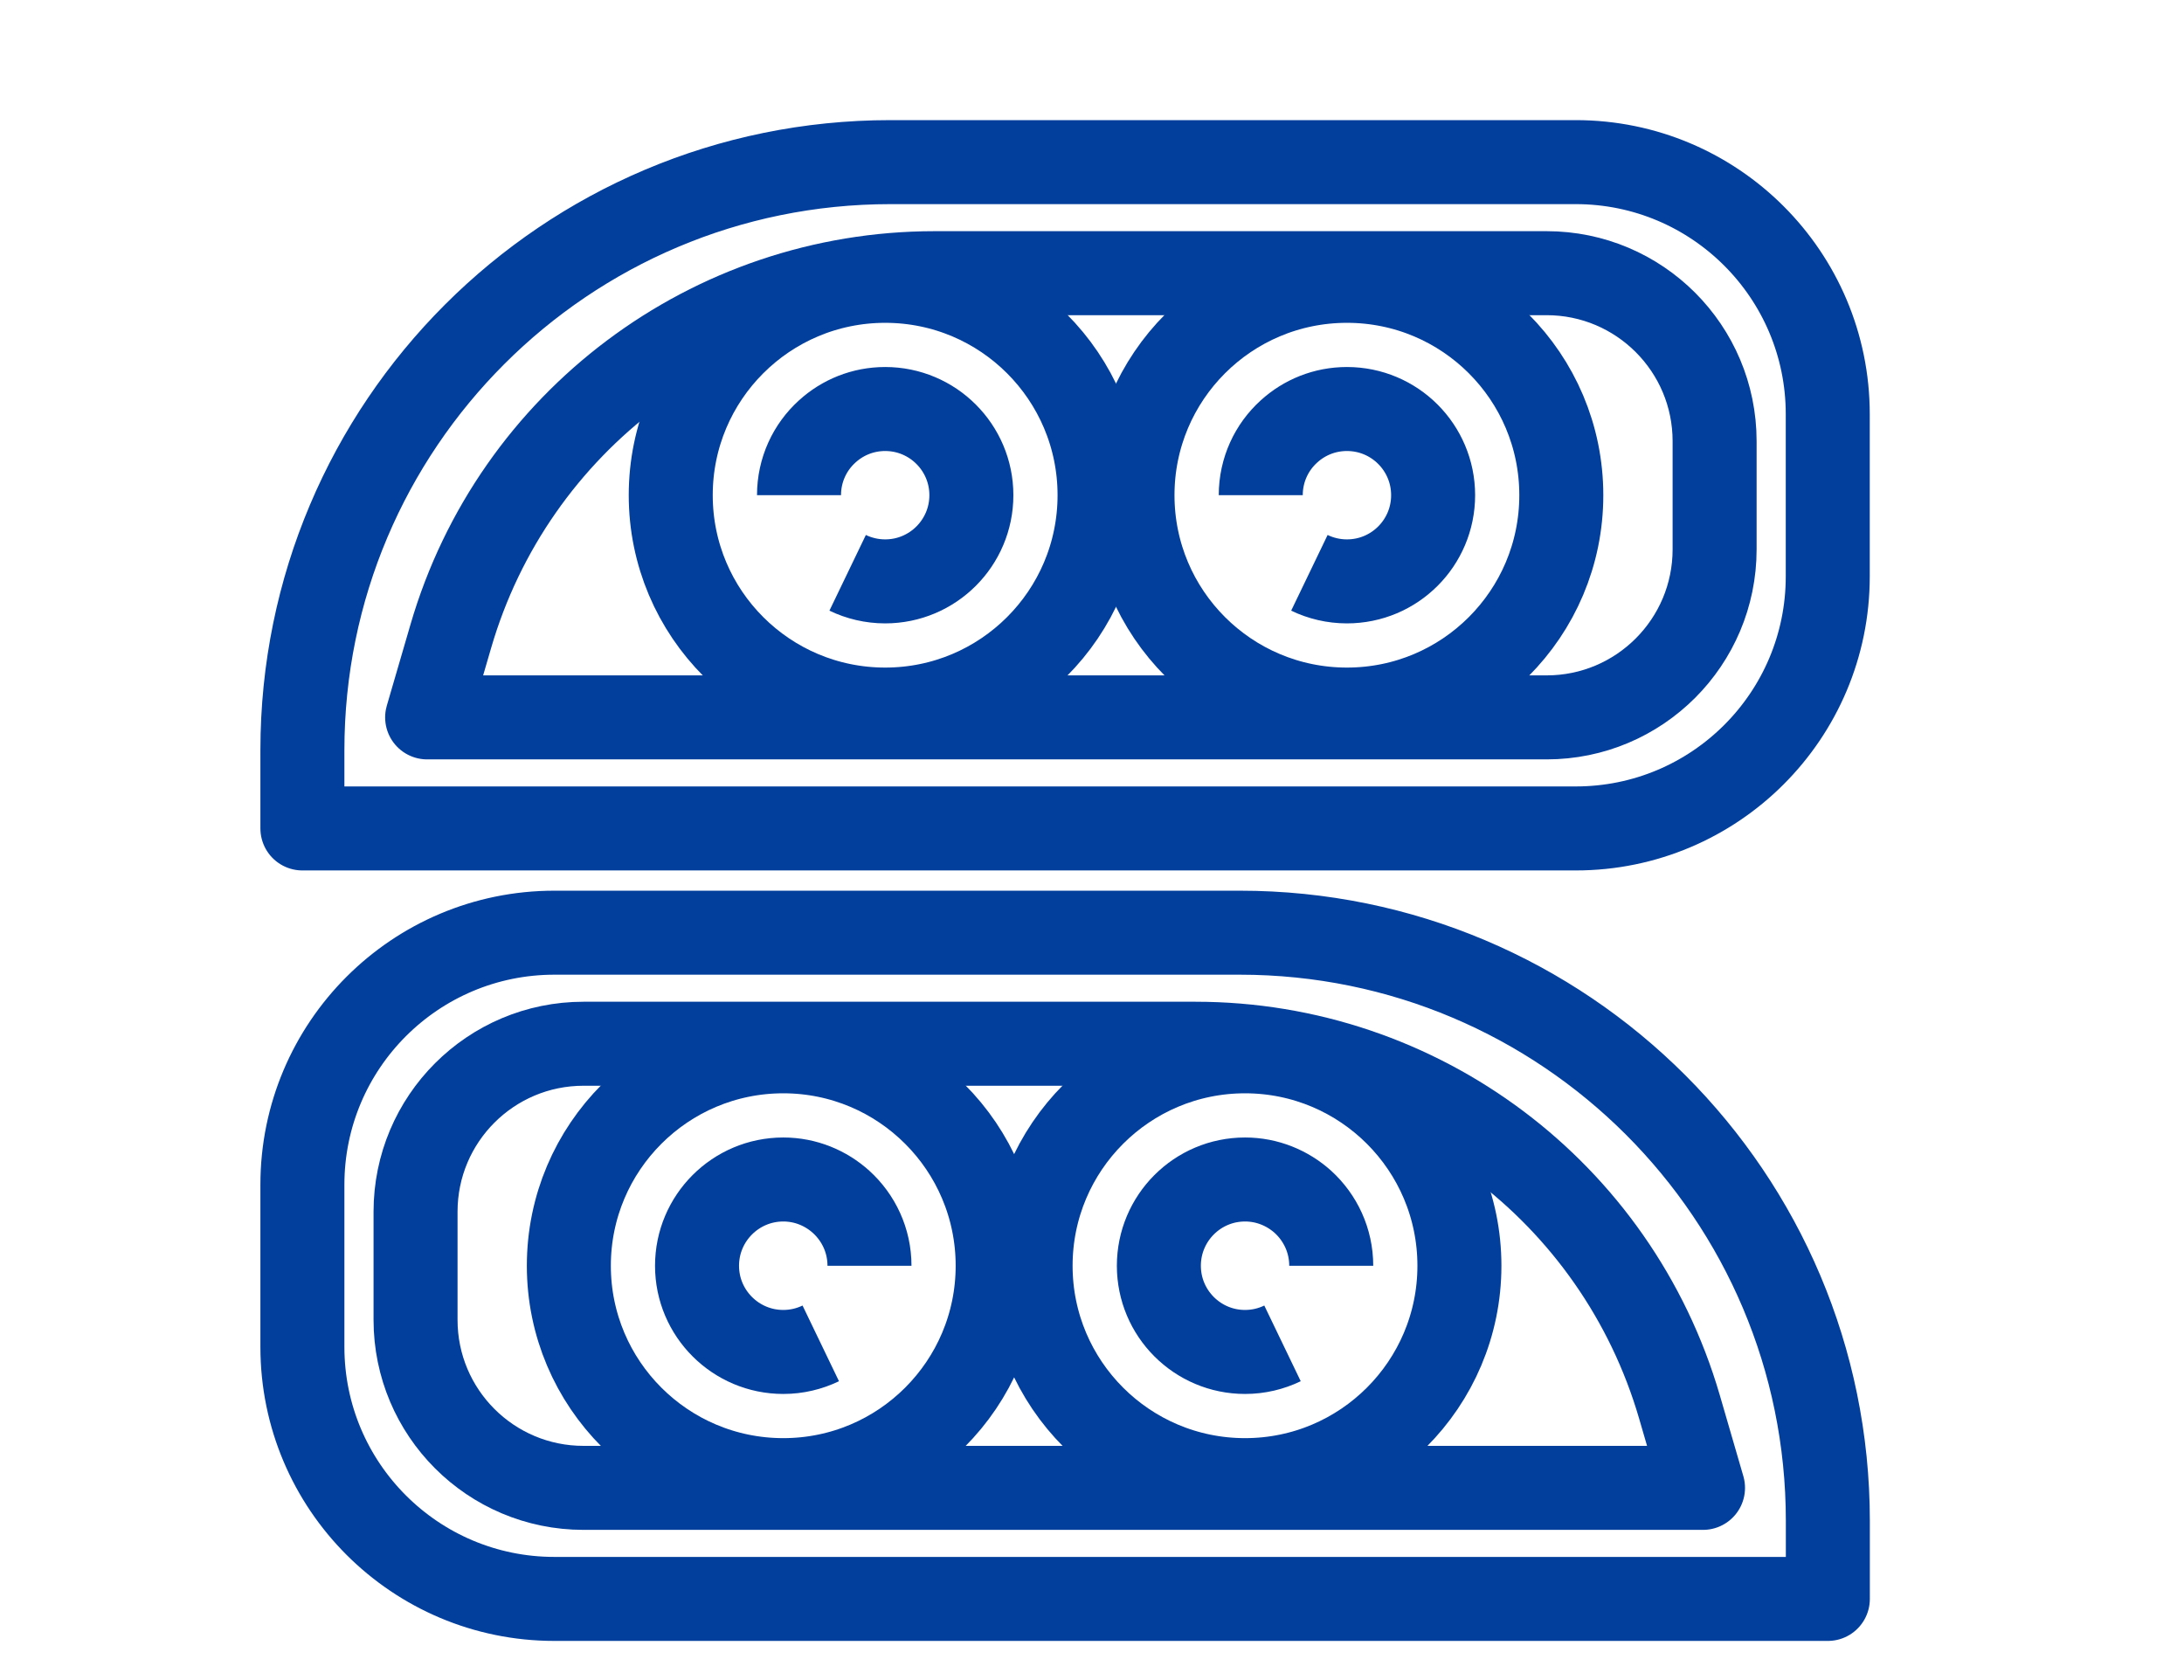<svg width="26" height="20" viewBox="0 0 26 20" fill="none" xmlns="http://www.w3.org/2000/svg">
<path d="M18.759 9.862H3.6V8.93C3.6 5.064 6.734 1.93 10.6 1.93H18.759C20.416 1.93 21.759 3.274 21.759 4.93V6.862C21.759 8.519 20.416 9.862 18.759 9.862Z" stroke="#023F9C" stroke-linecap="round" stroke-linejoin="round"/>
<path d="M18.412 8.54H5.085L5.367 7.573C6.113 5.013 8.46 3.252 11.127 3.252H18.412C19.517 3.252 20.412 4.148 20.412 5.252V6.54C20.412 7.644 19.517 8.54 18.412 8.54Z" stroke="#023F9C" stroke-linecap="round" stroke-linejoin="round"/>
<path d="M13.09 5.895C13.09 7.305 11.947 8.447 10.538 8.447C9.128 8.447 7.985 7.305 7.985 5.895C7.985 4.485 9.128 3.343 10.538 3.343C11.947 3.343 13.09 4.485 13.09 5.895Z" stroke="#023F9C"/>
<path d="M18.587 5.895C18.587 7.305 17.445 8.447 16.035 8.447C14.625 8.447 13.482 7.305 13.482 5.895C13.482 4.485 14.625 3.343 16.035 3.343C17.445 3.343 18.587 4.485 18.587 5.895Z" stroke="#023F9C"/>
<path d="M9.512 5.895C9.512 5.594 9.641 5.323 9.848 5.136C10.03 4.97 10.272 4.869 10.538 4.869C11.104 4.869 11.564 5.328 11.564 5.895C11.564 6.462 11.104 6.921 10.538 6.921C10.378 6.921 10.226 6.884 10.091 6.819" stroke="#023F9C"/>
<path d="M15.009 5.895C15.009 5.594 15.138 5.323 15.345 5.136C15.527 4.97 15.769 4.869 16.035 4.869C16.602 4.869 17.061 5.328 17.061 5.895C17.061 6.462 16.602 6.921 16.035 6.921C15.875 6.921 15.723 6.884 15.588 6.819" stroke="#023F9C"/>
<path d="M6.6 19.034H21.76V18.103C21.76 14.237 18.626 11.103 14.76 11.103H6.6C4.943 11.103 3.6 12.446 3.6 14.103V16.034C3.6 17.691 4.943 19.034 6.6 19.034Z" stroke="#023F9C" stroke-linecap="round" stroke-linejoin="round"/>
<path d="M6.947 17.712H20.274L19.993 16.746C19.246 14.185 16.899 12.425 14.232 12.425H6.947C5.842 12.425 4.947 13.32 4.947 14.425V15.712C4.947 16.817 5.842 17.712 6.947 17.712Z" stroke="#023F9C" stroke-linecap="round" stroke-linejoin="round"/>
<path d="M12.269 15.068C12.269 16.477 13.412 17.62 14.822 17.62C16.231 17.62 17.374 16.477 17.374 15.068C17.374 13.658 16.231 12.515 14.822 12.515C13.412 12.515 12.269 13.658 12.269 15.068Z" stroke="#023F9C"/>
<path d="M6.772 15.068C6.772 16.477 7.915 17.62 9.325 17.62C10.734 17.62 11.877 16.477 11.877 15.068C11.877 13.658 10.734 12.515 9.325 12.515C7.915 12.515 6.772 13.658 6.772 15.068Z" stroke="#023F9C"/>
<path d="M15.848 15.068C15.848 14.767 15.718 14.496 15.512 14.308C15.329 14.143 15.087 14.041 14.822 14.041C14.255 14.041 13.796 14.501 13.796 15.068C13.796 15.634 14.255 16.094 14.822 16.094C14.982 16.094 15.133 16.057 15.268 15.992" stroke="#023F9C"/>
<path d="M10.351 15.068C10.351 14.767 10.221 14.496 10.014 14.308C9.832 14.143 9.59 14.041 9.325 14.041C8.758 14.041 8.298 14.501 8.298 15.068C8.298 15.634 8.758 16.094 9.325 16.094C9.485 16.094 9.636 16.057 9.771 15.992" stroke="#023F9C"/>
</svg>
